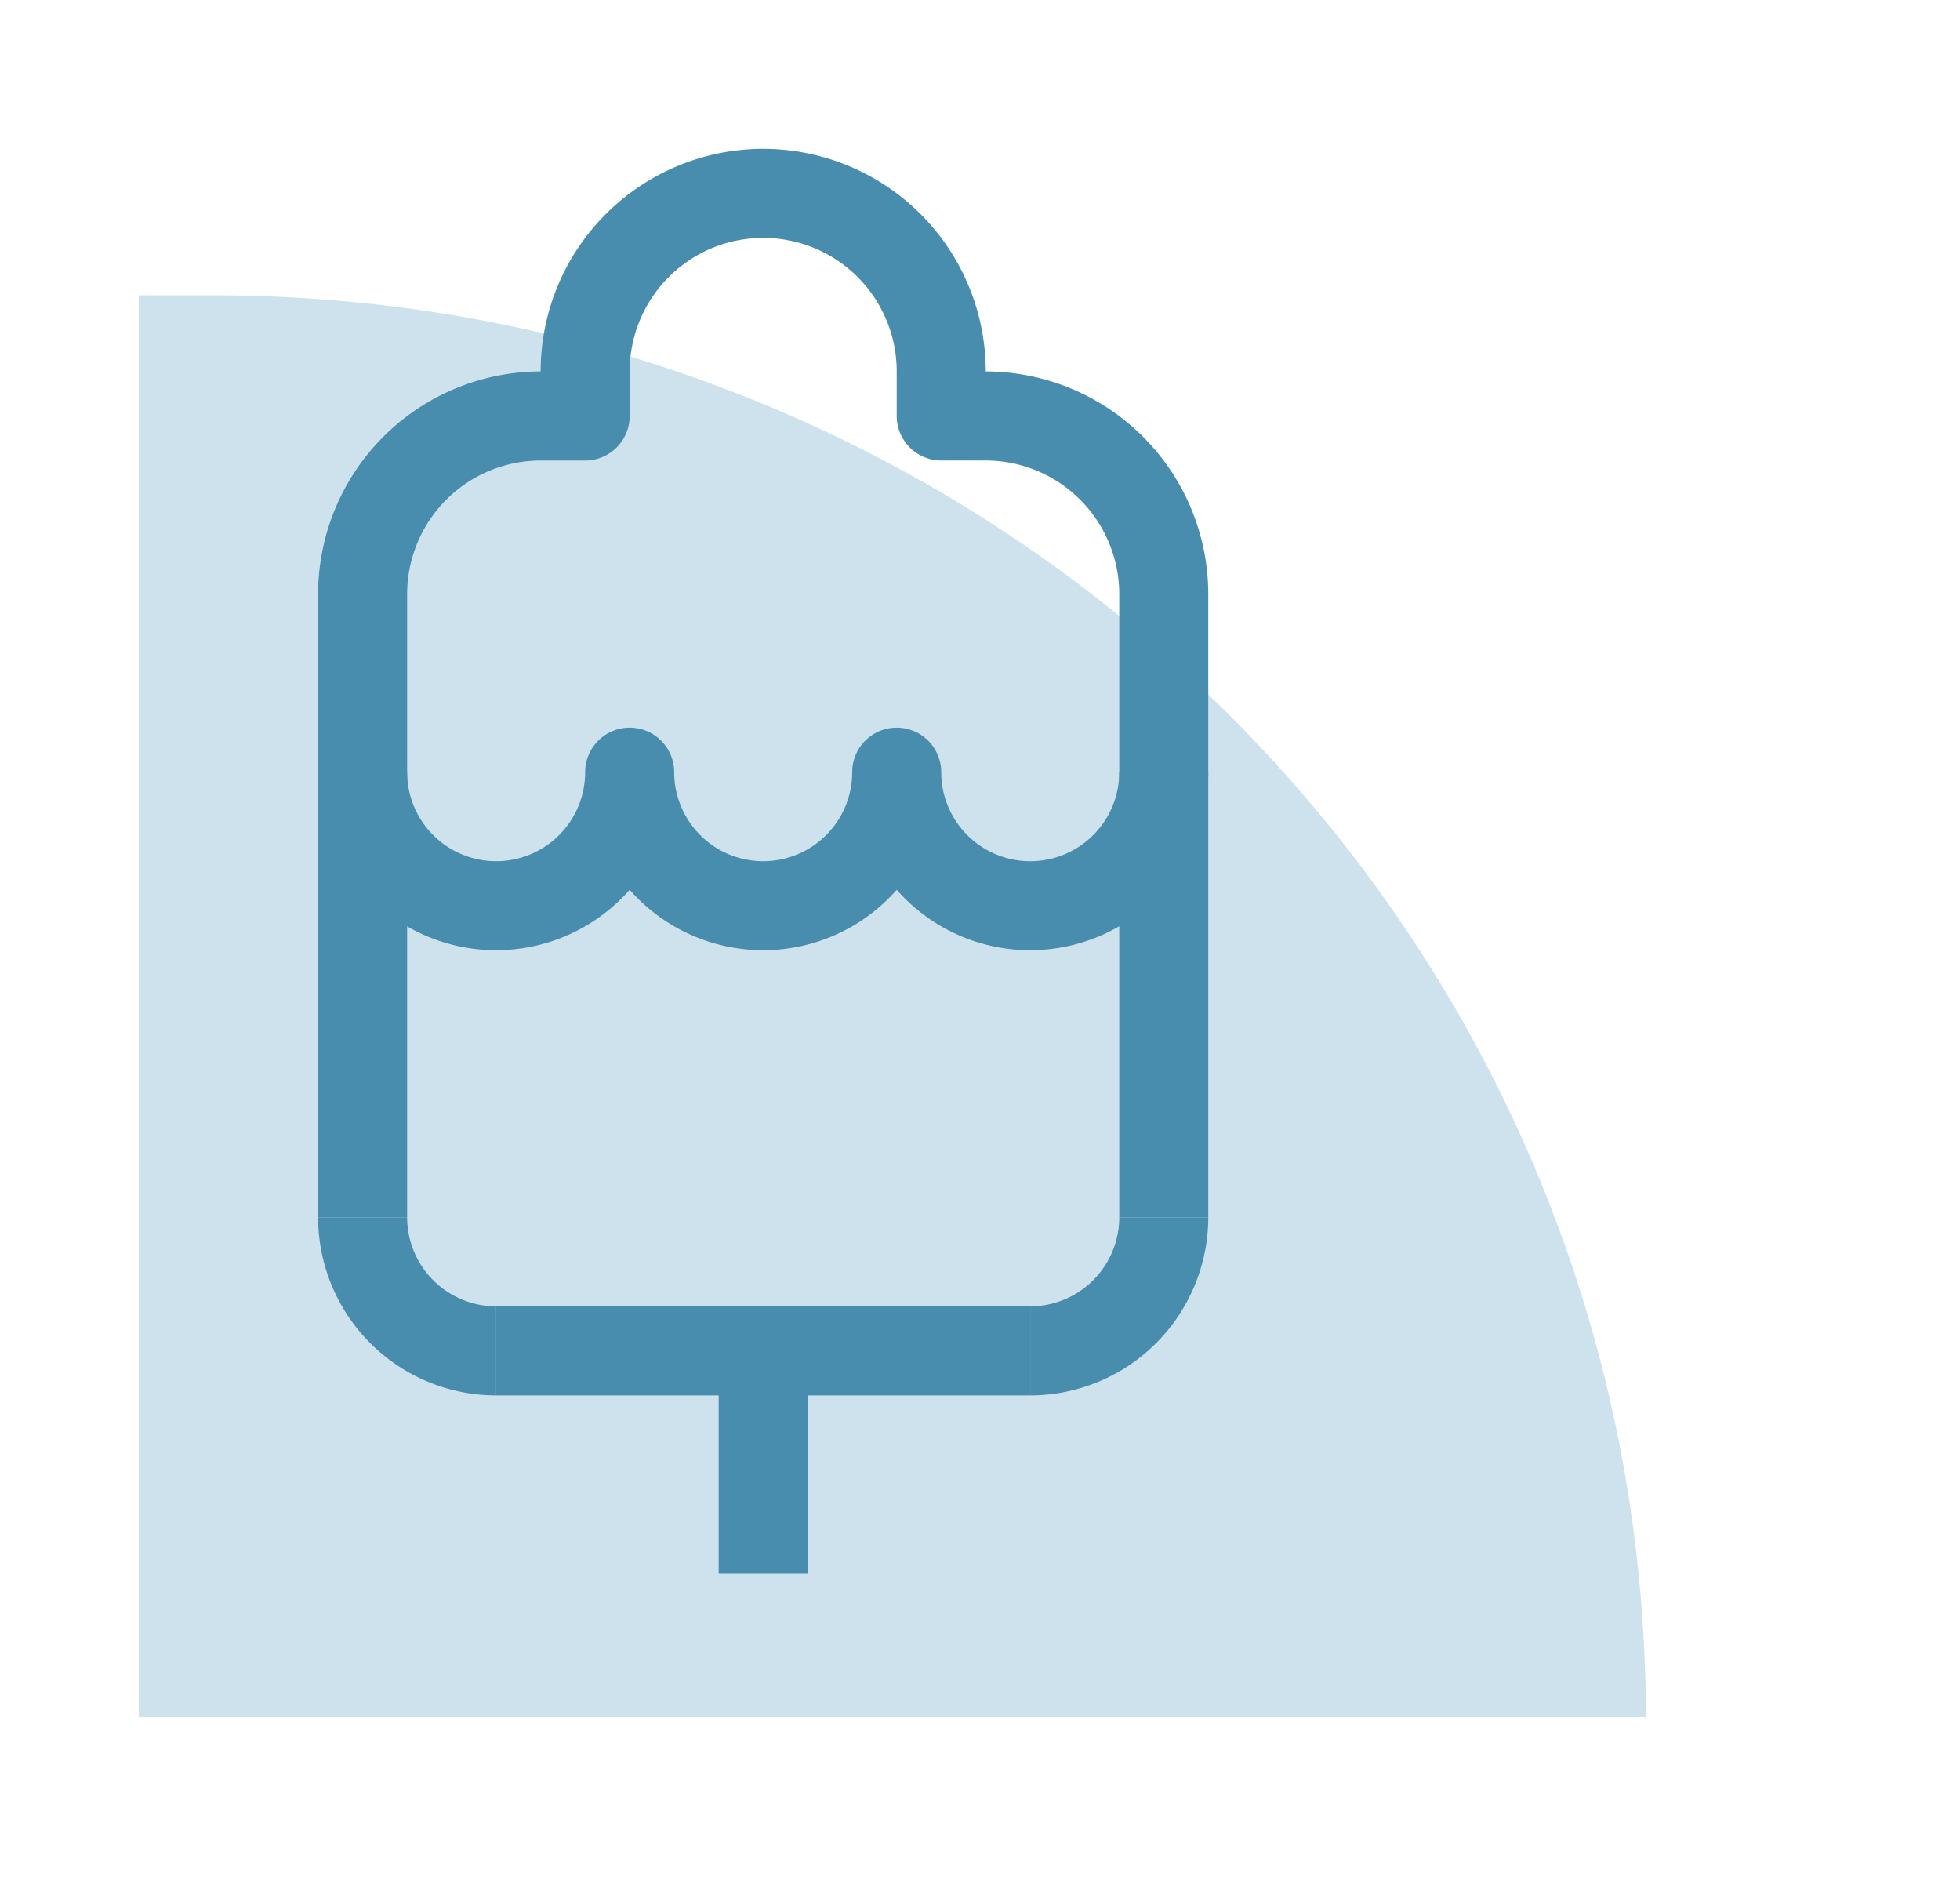 <?xml version="1.0" encoding="UTF-8"?> <svg xmlns="http://www.w3.org/2000/svg" id="art" width="2.547in" height="2.45in" viewBox="0 0 183.37 176.367"><defs><style> .cls-1 { fill: #cde2ec; } .cls-2 { fill: #488cae; } </style></defs><title>VectorSmartObject_d1b79438-02f3-40c1-99de-73bdfc8df006</title><path class="cls-1" d="M153.976,160.629H12.985V27.611h6.927C93.953,27.611,153.976,87.165,153.976,160.629Z"></path><polygon class="cls-2" points="75.565 147.161 67.237 147.161 67.237 126.341 75.565 126.341 75.565 147.161 75.565 147.161"></polygon><polygon class="cls-2" points="96.385 130.505 46.417 130.505 46.417 122.177 96.385 122.177 96.385 130.505 96.385 130.505"></polygon><polygon class="cls-2" points="38.089 113.849 29.761 113.849 29.761 55.553 38.089 55.553 38.089 113.849 38.089 113.849"></polygon><polygon class="cls-2" points="113.041 113.849 104.713 113.849 104.713 55.553 113.041 55.553 113.041 113.849 113.041 113.849"></polygon><path class="cls-2" d="M46.417,130.505a16.674,16.674,0,0,1-16.656-16.656h8.328a8.337,8.337,0,0,0,8.328,8.328v8.328Z"></path><path class="cls-2" d="M96.385,130.505v-8.328a8.337,8.337,0,0,0,8.328-8.328h8.328a16.673,16.673,0,0,1-16.656,16.656Z"></path><path class="cls-2" d="M96.385,88.865a16.614,16.614,0,0,1-12.492-5.651,16.633,16.633,0,0,1-24.984,0,16.649,16.649,0,0,1-29.148-11h8.328a8.328,8.328,0,1,0,16.656,0,4.164,4.164,0,0,1,8.328,0,8.328,8.328,0,0,0,16.656,0,4.164,4.164,0,0,1,8.328,0,8.328,8.328,0,1,0,16.656,0h8.328A16.673,16.673,0,0,1,96.385,88.865Z"></path><path class="cls-2" d="M113.041,55.553h-8.328A12.508,12.508,0,0,0,92.221,43.061H88.057A4.166,4.166,0,0,1,83.893,38.9V34.733a12.492,12.492,0,0,0-24.984,0V38.9a4.166,4.166,0,0,1-4.164,4.164H50.581A12.508,12.508,0,0,0,38.089,55.553H29.761a20.844,20.844,0,0,1,20.82-20.82,20.82,20.82,0,0,1,41.64,0,20.844,20.844,0,0,1,20.82,20.82Z"></path></svg> 